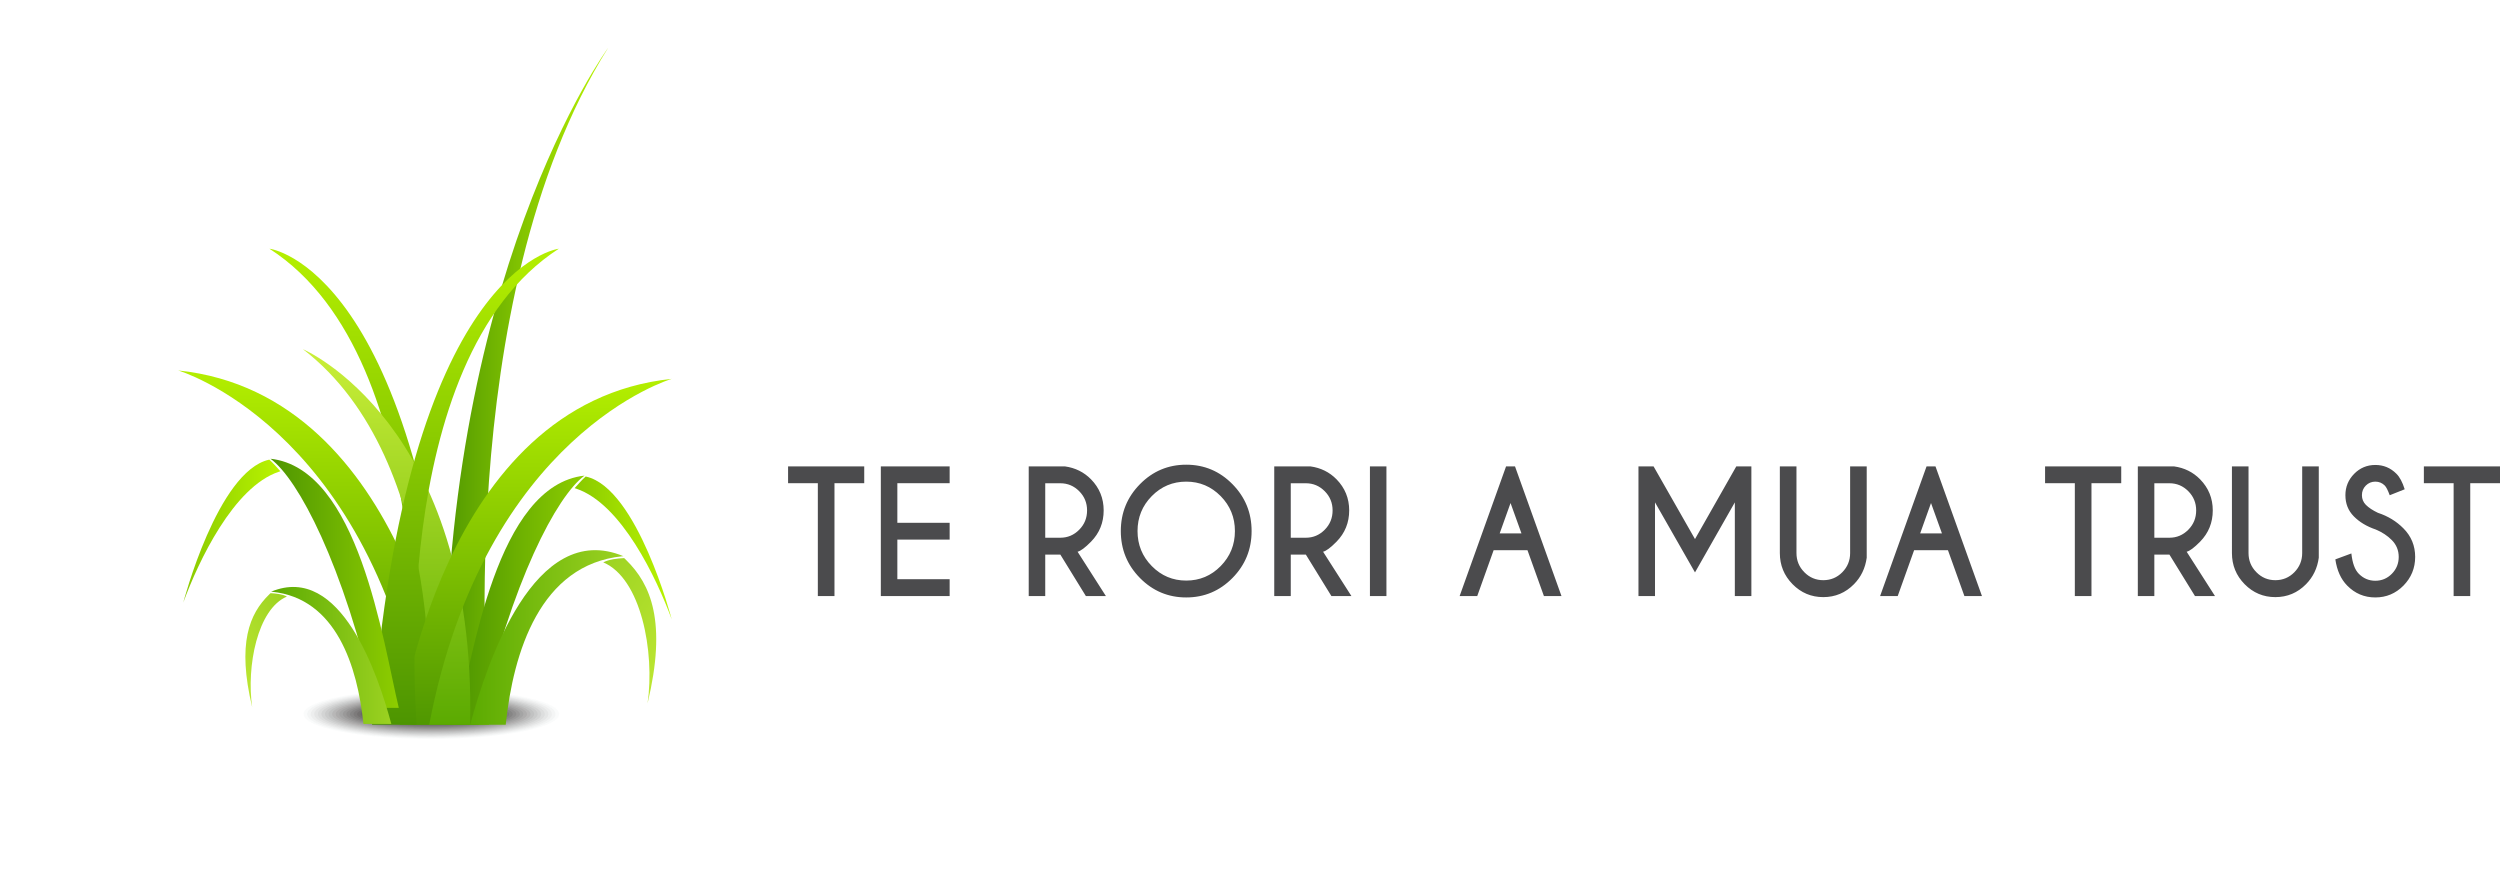 <?xml version="1.0" encoding="utf-8"?>
<!-- Generator: Adobe Illustrator 15.1.0, SVG Export Plug-In . SVG Version: 6.00 Build 0)  -->
<!DOCTYPE svg PUBLIC "-//W3C//DTD SVG 1.1//EN" "http://www.w3.org/Graphics/SVG/1.1/DTD/svg11.dtd">
<svg version="1.1" id="Layer_1" xmlns:xodm="http://www.corel.com/coreldraw/odm/2003"
	 xmlns="http://www.w3.org/2000/svg" xmlns:xlink="http://www.w3.org/1999/xlink" x="0px" y="0px" width="4596.657px"
	 height="1615px" viewBox="68.731 0 4596.657 1615" enable-background="new 68.731 0 4596.657 1615" xml:space="preserve">
<g id="Layer_x0020_1">
	<g id="_1690210255408">
		<path fill="#F0F2F2" fill-opacity="0.302" d="M1096.688,1312.956c0,25.236-105.158,45.696-234.884,45.696
			c-129.739,0-234.898-20.46-234.898-45.696c0-25.235,105.159-45.696,234.898-45.696
			C991.529,1267.26,1096.688,1287.721,1096.688,1312.956z"/>
		<path fill="#E6E8E8" fill-opacity="0.302" d="M1090.137,1312.956c0,24.345-102.226,44.08-228.332,44.08
			c-126.122,0-228.348-19.735-228.348-44.08c0-24.329,102.226-44.064,228.348-44.064
			C987.911,1268.892,1090.137,1288.627,1090.137,1312.956z"/>
		<path fill="#DDDDDD" fill-opacity="0.302" d="M1083.585,1312.956c0,23.438-99.307,42.447-221.781,42.447
			c-122.488,0-221.796-19.01-221.796-42.447s99.307-42.433,221.796-42.433C984.278,1270.523,1083.585,1289.519,1083.585,1312.956z"
			/>
		<path fill="#D4D4D4" fill-opacity="0.302" d="M1077.033,1312.956c0,22.546-96.373,40.815-215.229,40.815
			c-118.87,0-215.245-18.27-215.245-40.815c0-22.53,96.375-40.815,215.245-40.815
			C980.66,1272.141,1077.033,1290.426,1077.033,1312.956z"/>
		<path fill="#CACACA" fill-opacity="0.302" d="M1070.468,1312.956c0,21.654-93.426,39.199-208.663,39.199
			c-115.253,0-208.68-17.545-208.68-39.199c0-21.639,93.426-39.184,208.68-39.184
			C977.042,1273.772,1070.469,1291.317,1070.468,1312.956L1070.468,1312.956z"/>
		<path fill="#BFBFBF" fill-opacity="0.302" d="M1063.917,1312.956c0,20.748-90.492,37.566-202.113,37.566
			c-111.635,0-202.128-16.818-202.128-37.566c0-20.732,90.493-37.551,202.128-37.551
			C973.425,1275.405,1063.917,1292.224,1063.917,1312.956z"/>
		<path fill="#B6B6B6" fill-opacity="0.302" d="M1057.367,1312.956c0,19.856-87.562,35.935-195.563,35.935
			c-108.018,0-195.578-16.078-195.578-35.935c0-19.841,87.56-35.919,195.578-35.919
			C969.806,1277.037,1057.367,1293.115,1057.367,1312.956z"/>
		<path fill="#ACACAC" fill-opacity="0.302" d="M1050.815,1312.956c0,18.949-84.627,34.303-189.012,34.303
			c-104.399,0-189.025-15.353-189.025-34.303c0-18.949,84.626-34.303,189.025-34.303
			C966.188,1278.653,1050.815,1294.007,1050.815,1312.956z"/>
		<path fill="#A3A1A1" fill-opacity="0.302" d="M1044.264,1312.956c0,18.059-81.693,32.686-182.46,32.686
			c-100.781,0-182.475-14.627-182.475-32.686c0-18.043,81.693-32.67,182.475-32.67
			C962.57,1280.286,1044.264,1294.913,1044.264,1312.956z"/>
		<path fill="#999797" fill-opacity="0.302" d="M1037.714,1312.956c0,17.151-78.762,31.054-175.91,31.054
			c-97.163,0-175.909-13.902-175.909-31.054c0-17.136,78.746-31.038,175.909-31.038
			C958.952,1281.918,1037.714,1295.82,1037.714,1312.956z"/>
		<path fill="#8E8E8E" fill-opacity="0.302" d="M1031.147,1312.956c0,16.26-75.813,29.422-169.344,29.422
			c-93.545,0-169.357-13.162-169.357-29.422c0-16.244,75.813-29.421,169.357-29.421
			C955.335,1283.535,1031.147,1296.712,1031.147,1312.956z"/>
		<path fill="#858383" fill-opacity="0.302" d="M1024.596,1312.956c0,15.354-72.88,27.805-162.807,27.805
			c-89.898,0-162.792-12.451-162.792-27.805c0-15.353,72.895-27.789,162.792-27.789
			C951.717,1285.167,1024.596,1297.604,1024.596,1312.956z"/>
		<path fill="#7B7979" fill-opacity="0.302" d="M1018.046,1312.956c0,14.462-69.947,26.173-156.257,26.173
			c-86.294,0-156.241-11.711-156.241-26.173c0-14.446,69.946-26.157,156.241-26.157
			C948.099,1286.799,1018.046,1298.51,1018.046,1312.956z"/>
		<path fill="#706E70" fill-opacity="0.302" d="M1011.494,1312.956c0,13.555-67.028,24.541-149.705,24.541
			c-82.661,0-149.69-10.986-149.69-24.541s67.029-24.54,149.69-24.54C944.466,1288.416,1011.494,1299.401,1011.494,1312.956z"/>
		<path fill="#676466" fill-opacity="0.302" d="M1004.943,1312.956c0,12.663-64.095,22.924-143.154,22.924
			c-79.043,0-143.139-10.261-143.139-22.924c0-12.647,64.095-22.908,143.139-22.908
			C940.848,1290.048,1004.943,1300.309,1004.943,1312.956z"/>
		<path fill="#5D5B5B" fill-opacity="0.302" d="M998.393,1312.956c0,11.757-61.163,21.292-136.604,21.292
			c-75.426,0-136.588-9.535-136.588-21.292c0-11.756,61.163-21.276,136.588-21.276C937.229,1291.68,998.393,1301.2,998.393,1312.956
			z"/>
		<path fill="#545052" fill-opacity="0.302" d="M991.826,1312.956c0,10.865-58.215,19.66-130.037,19.66
			c-71.808,0-130.022-8.795-130.022-19.66c0-10.85,58.214-19.659,130.022-19.659
			C933.611,1293.297,991.826,1302.106,991.826,1312.956z"/>
		<path fill="#494648" fill-opacity="0.302" d="M985.275,1312.956c0,9.974-55.281,18.043-123.486,18.043
			c-68.19,0-123.471-8.069-123.471-18.043c0-9.958,55.281-18.027,123.471-18.027
			C929.994,1294.929,985.275,1302.998,985.275,1312.956z"/>
		<path fill="#3F3D3D" fill-opacity="0.302" d="M978.725,1312.956c0,9.067-52.349,16.411-116.936,16.411
			c-64.571,0-116.92-7.344-116.92-16.411c0-9.052,52.349-16.396,116.92-16.396C926.376,1296.561,978.725,1303.904,978.725,1312.956z
			"/>
		<path fill="#363334" fill-opacity="0.302" d="M972.174,1312.956c0,8.176-49.415,14.779-110.385,14.779
			c-60.954,0-110.369-6.604-110.369-14.779c0-8.16,49.416-14.778,110.369-14.778
			C922.759,1298.178,972.174,1304.796,972.174,1312.956z"/>
		<path fill="#2D282A" fill-opacity="0.302" d="M965.622,1312.956c0,7.269-46.481,13.162-103.833,13.162
			c-57.336,0-103.818-5.894-103.818-13.162c0-7.253,46.482-13.146,103.818-13.146
			C919.141,1299.81,965.622,1305.703,965.622,1312.956z"/>
		<path fill="#231F1F" fill-opacity="0.302" d="M959.072,1312.956c0,6.377-43.551,11.53-97.283,11.53
			c-53.718,0-97.267-5.153-97.267-11.53c0-6.361,43.549-11.515,97.267-11.515C915.522,1301.441,959.072,1306.595,959.072,1312.956z"
			/>
	</g>
	
		<linearGradient id="SVGID_1_" gradientUnits="userSpaceOnUse" x1="747.863" y1="331.797" x2="747.863" y2="788.627" gradientTransform="matrix(1.511 0 0 -1.511 -483.98 1834.697)">
		<stop  offset="0" style="stop-color:#4D9501"/>
		<stop  offset="1" style="stop-color:#BAF400"/>
	</linearGradient>
	<path fill="url(#SVGID_1_)" d="M842.195,1317.112h53.823c0,0-74.34-591.787-499.768-636.003
		C396.251,681.109,739.673,781.735,842.195,1317.112z"/>
	
		<linearGradient id="SVGID_2_" gradientUnits="userSpaceOnUse" x1="807.24" y1="332.267" x2="807.24" y2="942.987" gradientTransform="matrix(1.511 0 0 -1.511 -483.98 1834.697)">
		<stop  offset="0" style="stop-color:#4D9501"/>
		<stop  offset="1" style="stop-color:#BAF400"/>
	</linearGradient>
	<path fill="url(#SVGID_2_)" d="M564.151,457.297c0,0,281.901,33.063,343.42,875.304h-82.006
		C825.565,1332.601,883.229,662.795,564.151,457.297z"/>
	
		<linearGradient id="SVGID_3_" gradientUnits="userSpaceOnUse" x1="899.668" y1="744.101" x2="1105.737" y2="744.101" gradientTransform="matrix(1.511 0 0 -1.511 -483.98 1834.697)">
		<stop  offset="0" style="stop-color:#4D9501"/>
		<stop  offset="1" style="stop-color:#BAF400"/>
	</linearGradient>
	<path fill="url(#SVGID_3_)" d="M967.796,1332.601c0,0-73.044-780.359,219.132-1244.668c0,0-311.396,422.012-299.857,1244.668
		H967.796z"/>
	
		<linearGradient id="SVGID_4_" gradientUnits="userSpaceOnUse" x1="835.617" y1="636.616" x2="1256.225" y2="373.621" gradientTransform="matrix(1.511 0 0 -1.511 -483.98 1834.697)">
		<stop  offset="0" style="stop-color:#5BAA01"/>
		<stop  offset="1" style="stop-color:#CFF23B"/>
	</linearGradient>
	<path fill="url(#SVGID_4_)" d="M1259.376,1293.372c13.667-95.231-12.075-230.038-81.456-259.369
		c10.823-5.637,25.251-7.133,38.323-7.873c0.357-0.016,2.903,2.689,3.528,3.31
		C1265.658,1074.093,1295.271,1143.831,1259.376,1293.372L1259.376,1293.372z"/>
	
		<linearGradient id="SVGID_5_" gradientUnits="userSpaceOnUse" x1="920.871" y1="483.842" x2="1183.098" y2="483.842" gradientTransform="matrix(1.511 0 0 -1.511 -483.98 1834.697)">
		<stop  offset="0" style="stop-color:#4D9501"/>
		<stop  offset="1" style="stop-color:#BAF400"/>
	</linearGradient>
	<path fill="url(#SVGID_5_)" d="M949.379,1332.601c60.314-266.638,143.705-420.682,193.656-457.734
		c0.164-0.121,0.328-0.242,0.491-0.363l0,0c-161.884,17.681-206.431,334.79-235.955,458.098H949.379L949.379,1332.601z"/>
	
		<linearGradient id="SVGID_6_" gradientUnits="userSpaceOnUse" x1="836.171" y1="332.267" x2="836.171" y2="808.767" gradientTransform="matrix(1.511 0 0 -1.511 -483.98 1834.697)">
		<stop  offset="0" style="stop-color:#5BAA01"/>
		<stop  offset="1" style="stop-color:#CFF23B"/>
	</linearGradient>
	<path fill="url(#SVGID_6_)" d="M625.656,641.986c0,0,319.078,135.654,307.54,690.614h-76.885
		C856.311,1332.601,894.752,848.784,625.656,641.986z"/>
	
		<linearGradient id="SVGID_7_" gradientUnits="userSpaceOnUse" x1="920.871" y1="547.396" x2="1183.102" y2="547.396" gradientTransform="matrix(1.511 0 0 -1.511 -483.98 1834.697)">
		<stop  offset="0" style="stop-color:#4D9501"/>
		<stop  offset="1" style="stop-color:#BAF400"/>
	</linearGradient>
	<path fill="url(#SVGID_7_)" d="M1303.833,1138.89c0,0-63.068-241.115-157.478-262.588l-0.745-0.166
		c-7.235,6.558-13.979,14.416-20.277,21.412c-0.06,0.046,2.62,0.847,3.036,0.982
		C1211.419,926.456,1275.976,1063.062,1303.833,1138.89L1303.833,1138.89z"/>
	
		<linearGradient id="SVGID_8_" gradientUnits="userSpaceOnUse" x1="937.827" y1="438.487" x2="1273.016" y2="438.487" gradientTransform="matrix(1.511 0 0 -1.511 -483.98 1834.697)">
		<stop  offset="0" style="stop-color:#5BAA01"/>
		<stop  offset="1" style="stop-color:#CFF23B"/>
	</linearGradient>
	<path fill="url(#SVGID_8_)" d="M1214.889,1022.594c0.148,0.045,0.134,0.091,0.044,0.105c-0.298,0.076-1.414,0.016-1.86,0.061
		c-151.284,15.293-200.551,176.197-214.516,309.841h-65.361C963.702,1219.689,1051.112,954.502,1214.889,1022.594L1214.889,1022.594
		z"/>
	
		<linearGradient id="SVGID_9_" gradientUnits="userSpaceOnUse" x1="1017.738" y1="321.547" x2="1017.738" y2="778.377" gradientTransform="matrix(1.511 0 0 -1.511 -483.98 1834.697)">
		<stop  offset="0" style="stop-color:#4D9501"/>
		<stop  offset="1" style="stop-color:#BAF400"/>
	</linearGradient>
	<path fill="url(#SVGID_9_)" d="M857.889,1332.601h-53.822c0,0,74.323-591.771,499.767-635.987
		C1303.833,696.613,960.411,797.225,857.889,1332.601L857.889,1332.601z"/>
	
		<linearGradient id="SVGID_10_" gradientUnits="userSpaceOnUse" x1="932.094" y1="332.267" x2="932.094" y2="942.987" gradientTransform="matrix(1.511 0 0 -1.511 -483.98 1834.697)">
		<stop  offset="0" style="stop-color:#4D9501"/>
		<stop  offset="1" style="stop-color:#BAF400"/>
	</linearGradient>
	<path fill="url(#SVGID_10_)" d="M1096.24,457.297c0,0-281.916,33.063-343.421,875.304h82.007
		C834.826,1332.601,777.162,662.795,1096.24,457.297z"/>
	<g id="_1690210273808">
		
			<linearGradient id="SVGID_11_" gradientUnits="userSpaceOnUse" x1="694.86" y1="504.381" x2="957.091" y2="504.381" gradientTransform="matrix(1.511 0 0 -1.511 -483.98 1834.697)">
			<stop  offset="0" style="stop-color:#4D9501"/>
			<stop  offset="1" style="stop-color:#BAF400"/>
		</linearGradient>
		<path fill="url(#SVGID_11_)" d="M760.174,1301.563c-60.313-266.653-143.705-420.697-193.656-457.75
			c-0.164-0.105-0.327-0.242-0.476-0.348l0,0c161.869,17.665,206.416,334.79,235.94,458.098H760.174L760.174,1301.563z"/>
		
			<linearGradient id="SVGID_12_" gradientUnits="userSpaceOnUse" x1="444.662" y1="567.946" x2="706.901" y2="567.946" gradientTransform="matrix(1.511 0 0 -1.511 -483.98 1834.697)">
			<stop  offset="0" style="stop-color:#4D9501"/>
			<stop  offset="1" style="stop-color:#BAF400"/>
		</linearGradient>
		<path fill="url(#SVGID_12_)" d="M405.721,1107.836c0,0,63.068-241.115,157.477-262.573l0.745-0.181
			c7.236,6.573,13.98,14.416,20.279,21.412c0.06,0.046-2.621,0.847-3.038,0.997C498.134,895.402,433.577,1032.008,405.721,1107.836
			L405.721,1107.836z"/>
	</g>
	<g id="_1690210273040">
		
			<linearGradient id="SVGID_13_" gradientUnits="userSpaceOnUse" x1="922.085" y1="572.019" x2="592.168" y2="365.733" gradientTransform="matrix(1.511 0 0 -1.511 -483.98 1834.697)">
			<stop  offset="0" style="stop-color:#5BAA01"/>
			<stop  offset="1" style="stop-color:#CFF23B"/>
		</linearGradient>
		<path fill="url(#SVGID_13_)" d="M532.408,1300.278c-10.72-74.695,9.47-180.444,63.887-203.443
			c-8.486-4.428-19.801-5.591-30.06-6.181c-0.268-0.015-2.263,2.116-2.769,2.6C527.48,1128.281,504.253,1182.984,532.408,1300.278
			L532.408,1300.278z"/>
		
			<linearGradient id="SVGID_14_" gradientUnits="userSpaceOnUse" x1="695.64" y1="416.61" x2="958.548" y2="416.61" gradientTransform="matrix(1.511 0 0 -1.511 -483.98 1834.697)">
			<stop  offset="0" style="stop-color:#5BAA01"/>
			<stop  offset="1" style="stop-color:#CFF23B"/>
		</linearGradient>
		<path fill="url(#SVGID_14_)" d="M567.307,1087.874c-0.118,0.046-0.104,0.076-0.03,0.091c0.223,0.061,1.102,0.015,1.444,0.045
			c118.678,11.999,157.328,138.208,168.272,243.05h51.261C764.329,1242.478,695.766,1034.471,567.307,1087.874z"/>
	</g>
	<path fill="#4B4B4D" d="M1603.052,888.42v207.539h-30.597V888.42h-54.714v-30.873h140.025v30.873H1603.052L1603.052,888.42z
		 M1814.813,857.547v30.873h-96.167v72.896h96.167v30.782h-96.167v72.896h96.167v30.964h-126.539V857.547H1814.813z
		 M1990.571,888.555v100.143h27.783c13.445,0,25.058-4.939,34.661-14.687c9.693-9.747,14.473-21.624,14.473-35.543
		c0-13.781-4.779-25.567-14.473-35.314c-9.604-9.7-21.216-14.596-34.661-14.596h-27.783V888.555z M2018.354,1019.708h-27.783v76.251
		h-30.372V857.547h66.642c18.849,2.584,34.84,10.518,47.882,23.71c15.543,15.911,23.271,34.998,23.271,57.211
		c0,22.485-7.728,41.663-23.271,57.53c-10.765,10.925-18.982,17.089-24.7,18.448l52.081,81.513h-36.806l-46.943-76.254V1019.708z
		 M2249.77,854.421c33.187,0,61.504,11.921,84.997,35.766c23.496,23.848,35.241,52.588,35.241,86.271
		c0,33.686-11.745,62.473-35.241,86.317c-23.493,23.801-51.811,35.722-84.997,35.722c-33.143,0-61.506-11.921-84.999-35.722
		c-23.497-23.848-35.242-52.632-35.242-86.317c0-33.683,11.745-62.423,35.242-86.271
		C2188.264,866.342,2216.627,854.421,2249.77,854.421z M2249.77,885.563c-24.746,0-45.872,8.886-63.336,26.61
		c-17.467,17.728-26.175,39.17-26.175,64.283c0,25.16,8.708,46.605,26.218,64.374c17.554,17.818,38.594,26.657,63.293,26.657
		c24.79,0,45.87-8.839,63.38-26.657c17.42-17.769,26.175-39.214,26.175-64.374c0-25.113-8.755-46.556-26.175-64.283
		C2295.64,894.449,2274.56,885.563,2249.77,885.563L2249.77,885.563z M2442.01,888.555v100.143h27.739
		c13.489,0,25.058-4.939,34.705-14.687c9.646-9.747,14.47-21.624,14.47-35.543c0-13.781-4.823-25.567-14.47-35.314
		c-9.647-9.7-21.216-14.599-34.705-14.599H2442.01L2442.01,888.555z M2469.749,1019.705h-27.739v76.254h-30.372V857.547h66.642
		c18.849,2.584,34.84,10.518,47.838,23.71c15.544,15.911,23.314,34.998,23.314,57.211c0,22.485-7.771,41.663-23.314,57.527
		c-10.764,10.928-18.984,17.092-24.7,18.451l52.125,81.51h-36.806L2469.749,1019.705L2469.749,1019.705z M2617.906,857.547v238.412
		h-30.329V857.547H2617.906z M2866.202,980.764l-20.099-55.852l-19.967,55.852H2866.202z M2854.321,857.547l85.446,238.412h-32.294
		l-30.239-84.322h-62.219l-30.15,84.322h-32.381l85.4-238.412H2854.321z M3109.095,857.547l76.155,133.644l75.933-133.644h27.737
		v238.412h-30.416V923.69l-73.254,128.792l-73.52-128.792v172.269h-30.416V857.547H3109.095L3109.095,857.547z M3470.488,857.547
		h30.504v167.918c-2.632,19.175-10.405,35.405-23.357,48.598c-15.633,15.911-34.482,23.845-56.504,23.845
		s-40.87-7.934-56.457-23.754c-15.634-15.867-23.404-34.954-23.404-57.305V857.547h30.551v159.302
		c0,13.737,4.78,25.479,14.427,35.227c9.647,9.838,21.306,14.687,34.884,14.687c13.714,0,25.326-4.849,34.974-14.596
		c9.56-9.747,14.384-21.489,14.384-35.314V857.547z M3639.324,980.764l-20.1-55.852l-19.966,55.852H3639.324z M3627.442,857.547
		l85.447,238.412h-32.294l-30.24-84.322h-62.219l-30.149,84.322h-32.382l85.401-238.412H3627.442z M3914.242,888.42v207.539h-30.594
		V888.42h-54.718v-30.873h140.028v30.873H3914.242z M4029.839,888.555v100.143h27.737c13.488,0,25.058-4.939,34.704-14.687
		c9.649-9.747,14.474-21.624,14.474-35.543c0-13.781-4.824-25.567-14.474-35.314c-9.646-9.7-21.216-14.599-34.704-14.599H4029.839
		L4029.839,888.555z M4057.576,1019.705h-27.737v76.254h-30.372V857.547h66.642c18.849,2.584,34.837,10.518,47.835,23.71
		c15.544,15.911,23.317,34.998,23.317,57.211c0,22.485-7.773,41.663-23.317,57.527c-10.764,10.928-18.981,17.092-24.699,18.451
		l52.125,81.51h-36.804L4057.576,1019.705L4057.576,1019.705z M4301.675,857.547h30.508v167.918
		c-2.636,19.175-10.409,35.405-23.36,48.598c-15.634,15.911-34.482,23.845-56.501,23.845c-22.021,0-40.87-7.934-56.461-23.754
		c-15.634-15.867-23.357-34.954-23.357-57.305V857.547h30.505v159.302c0,13.737,4.779,25.479,14.427,35.227
		c9.649,9.838,21.308,14.687,34.887,14.687c13.711,0,25.323-4.849,34.973-14.596c9.558-9.747,14.381-21.489,14.381-35.314V857.547z
		 M4437.059,973.647c-16.661-5.666-30.106-13.737-40.423-24.208c-10.362-10.474-15.501-23.484-15.501-38.941
		c0-15.234,5.36-28.289,16.038-39.214c10.718-10.928,23.762-16.365,38.991-16.365c15.053,0,28.005,5.35,38.771,16.184
		c6.073,5.982,11.119,15.504,15.229,28.515l-27.558,10.972c-3.352-9.114-6.342-15.053-9.113-17.862
		c-4.823-4.761-10.584-7.163-17.33-7.163c-6.833,0-12.684,2.446-17.464,7.207c-4.78,4.852-7.19,10.746-7.19,17.725
		c0,6.894,2.41,12.832,7.19,17.681c5.36,5.396,12.819,10.292,22.333,14.78c18.358,6.029,33.989,15.595,46.854,28.605
		c14.337,14.417,21.53,31.916,21.53,52.45c0,20.537-7.193,38.08-21.487,52.679c-14.337,14.552-31.578,21.806-51.767,21.806
		c-20.278,0-37.563-7.298-51.813-21.896c-11.434-11.604-18.714-27.653-21.706-48.1l29.479-10.881
		c1.876,17.59,6.388,30.059,13.668,37.356c8.396,8.566,18.537,12.829,30.372,12.829c11.881,0,21.975-4.263,30.418-12.829
		c8.396-8.522,12.597-18.858,12.597-30.964c0-12.012-4.2-22.348-12.597-30.873C4458.543,984.979,4448.671,978.496,4437.059,973.647
		L4437.059,973.647z M4610.675,888.42v207.539h-30.554V888.42h-54.715v-30.873h139.982v30.873H4610.675z"/>
	<rect x="68.731" fill="none" width="1591.207" height="1615"/>
</g>
</svg>
